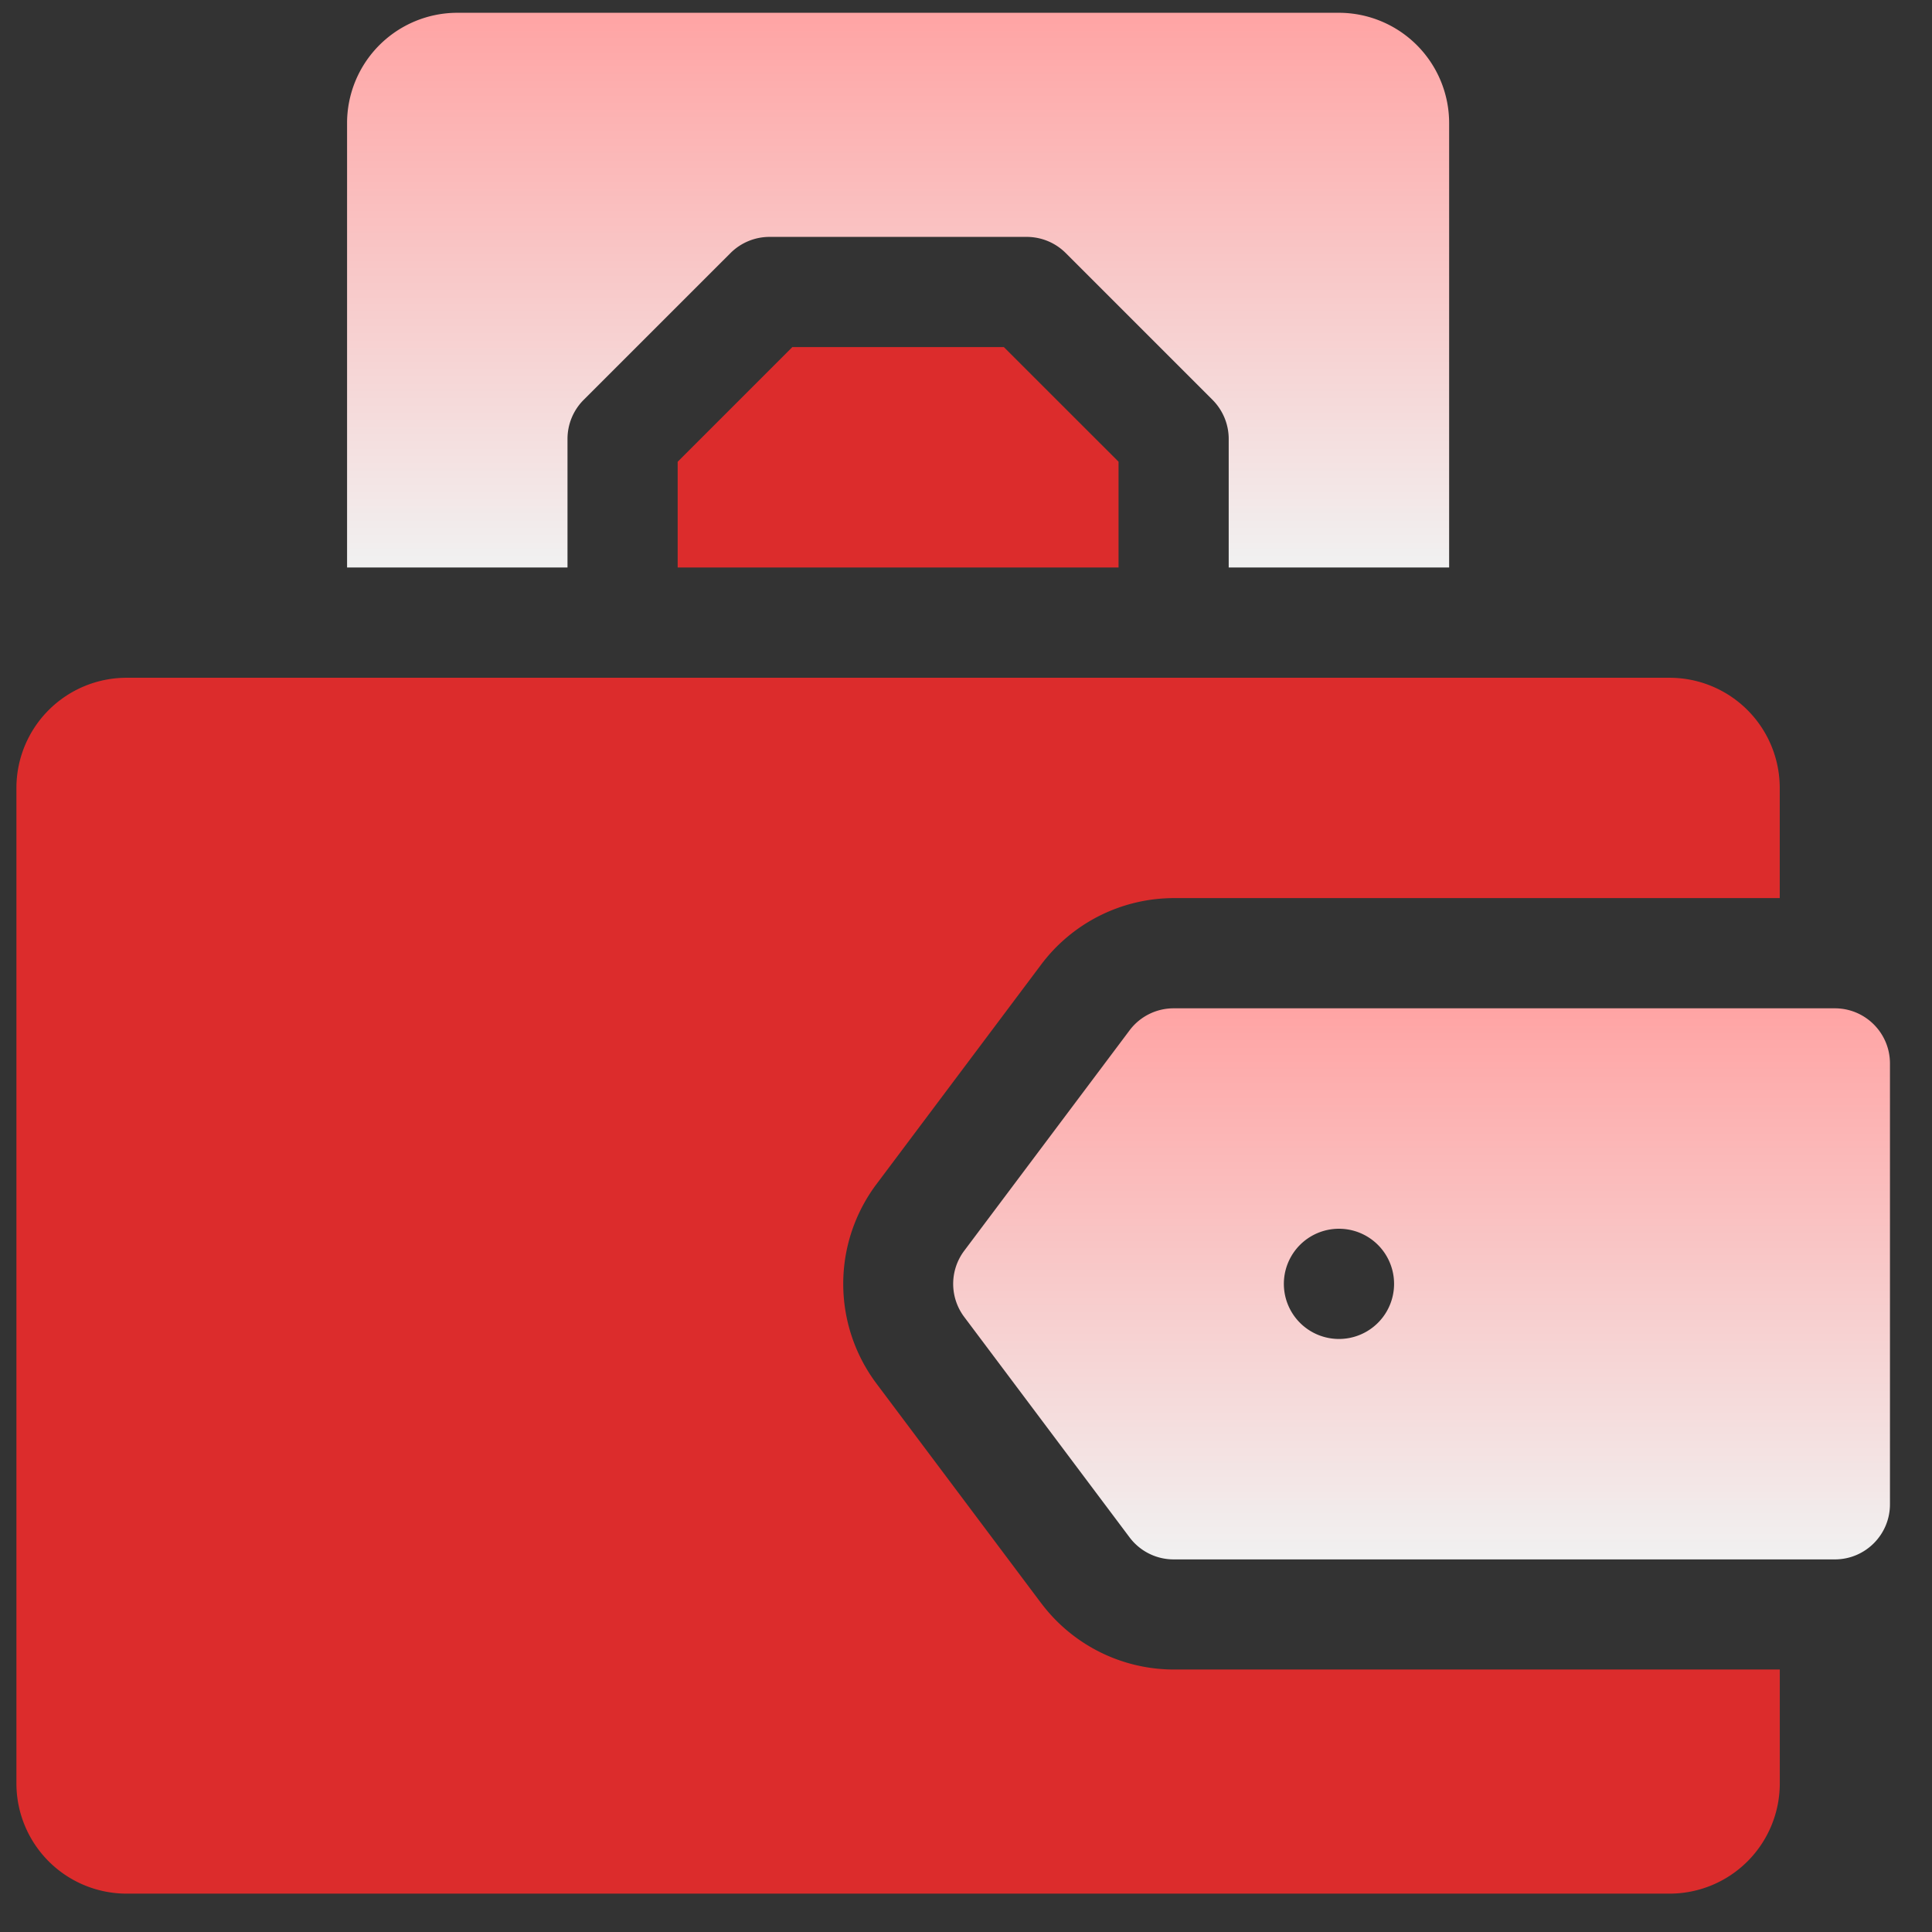 <svg width="42" height="42" fill="none" xmlns="http://www.w3.org/2000/svg"><rect width="100%" height="100%" fill="#333333" stroke="none"/><g clip-path="url(#a)"><path d="M17.225 7.545l-2.493 2.493v2.299h9.584v-2.3l-2.493-2.492h-4.598z" fill="#DC2C2C"/><path d="M12.337 9.542a1.2 1.2 0 01.35-.848L15.882 5.5a1.2 1.2 0 01.847-.35h5.59a1.2 1.2 0 01.848.35l3.194 3.194c.224.226.35.53.35.848v2.795h4.792V2.674A2.399 2.399 0 0029.107.278H9.941a2.399 2.399 0 00-2.396 2.396v9.663h4.792V9.542z" fill="url(#b)"/><path d="M39.888 21.92H25.513c-.377 0-.732.178-.958.48l-3.594 4.791a1.198 1.198 0 000 1.438l3.594 4.791c.226.302.581.48.958.48h14.375c.662 0 1.198-.537 1.198-1.198v-9.584c0-.661-.536-1.198-1.198-1.198zm-10.78 7.188a1.198 1.198 0 110-2.396 1.198 1.198 0 010 2.396z" fill="url(#c)"/><path d="M22.639 34.858l-3.594-4.792a3.613 3.613 0 010-4.312l3.594-4.792a3.612 3.612 0 012.875-1.438H38.69V17.13a2.396 2.396 0 00-2.396-2.396H2.753A2.396 2.396 0 00.357 17.13v21.64a2.396 2.396 0 002.396 2.396h33.542a2.396 2.396 0 002.396-2.396v-2.476H25.514a3.61 3.61 0 01-2.875-1.437z" fill="#DC2C2C"/></g><defs><linearGradient id="b" x1="19.524" y1=".278" x2="19.524" y2="12.337" gradientUnits="userSpaceOnUse"><stop stop-color="#FFA4A4"/><stop offset="1" stop-color="#F1F1F1"/></linearGradient><linearGradient id="c" x1="30.904" y1="21.92" x2="30.904" y2="33.899" gradientUnits="userSpaceOnUse"><stop stop-color="#FFA4A4"/><stop offset="1" stop-color="#F1F1F1"/></linearGradient><clipPath id="a"><path fill="#fff" transform="translate(.277 .278)" d="M0 0h40.889v40.889H0z"/></clipPath></defs></svg>